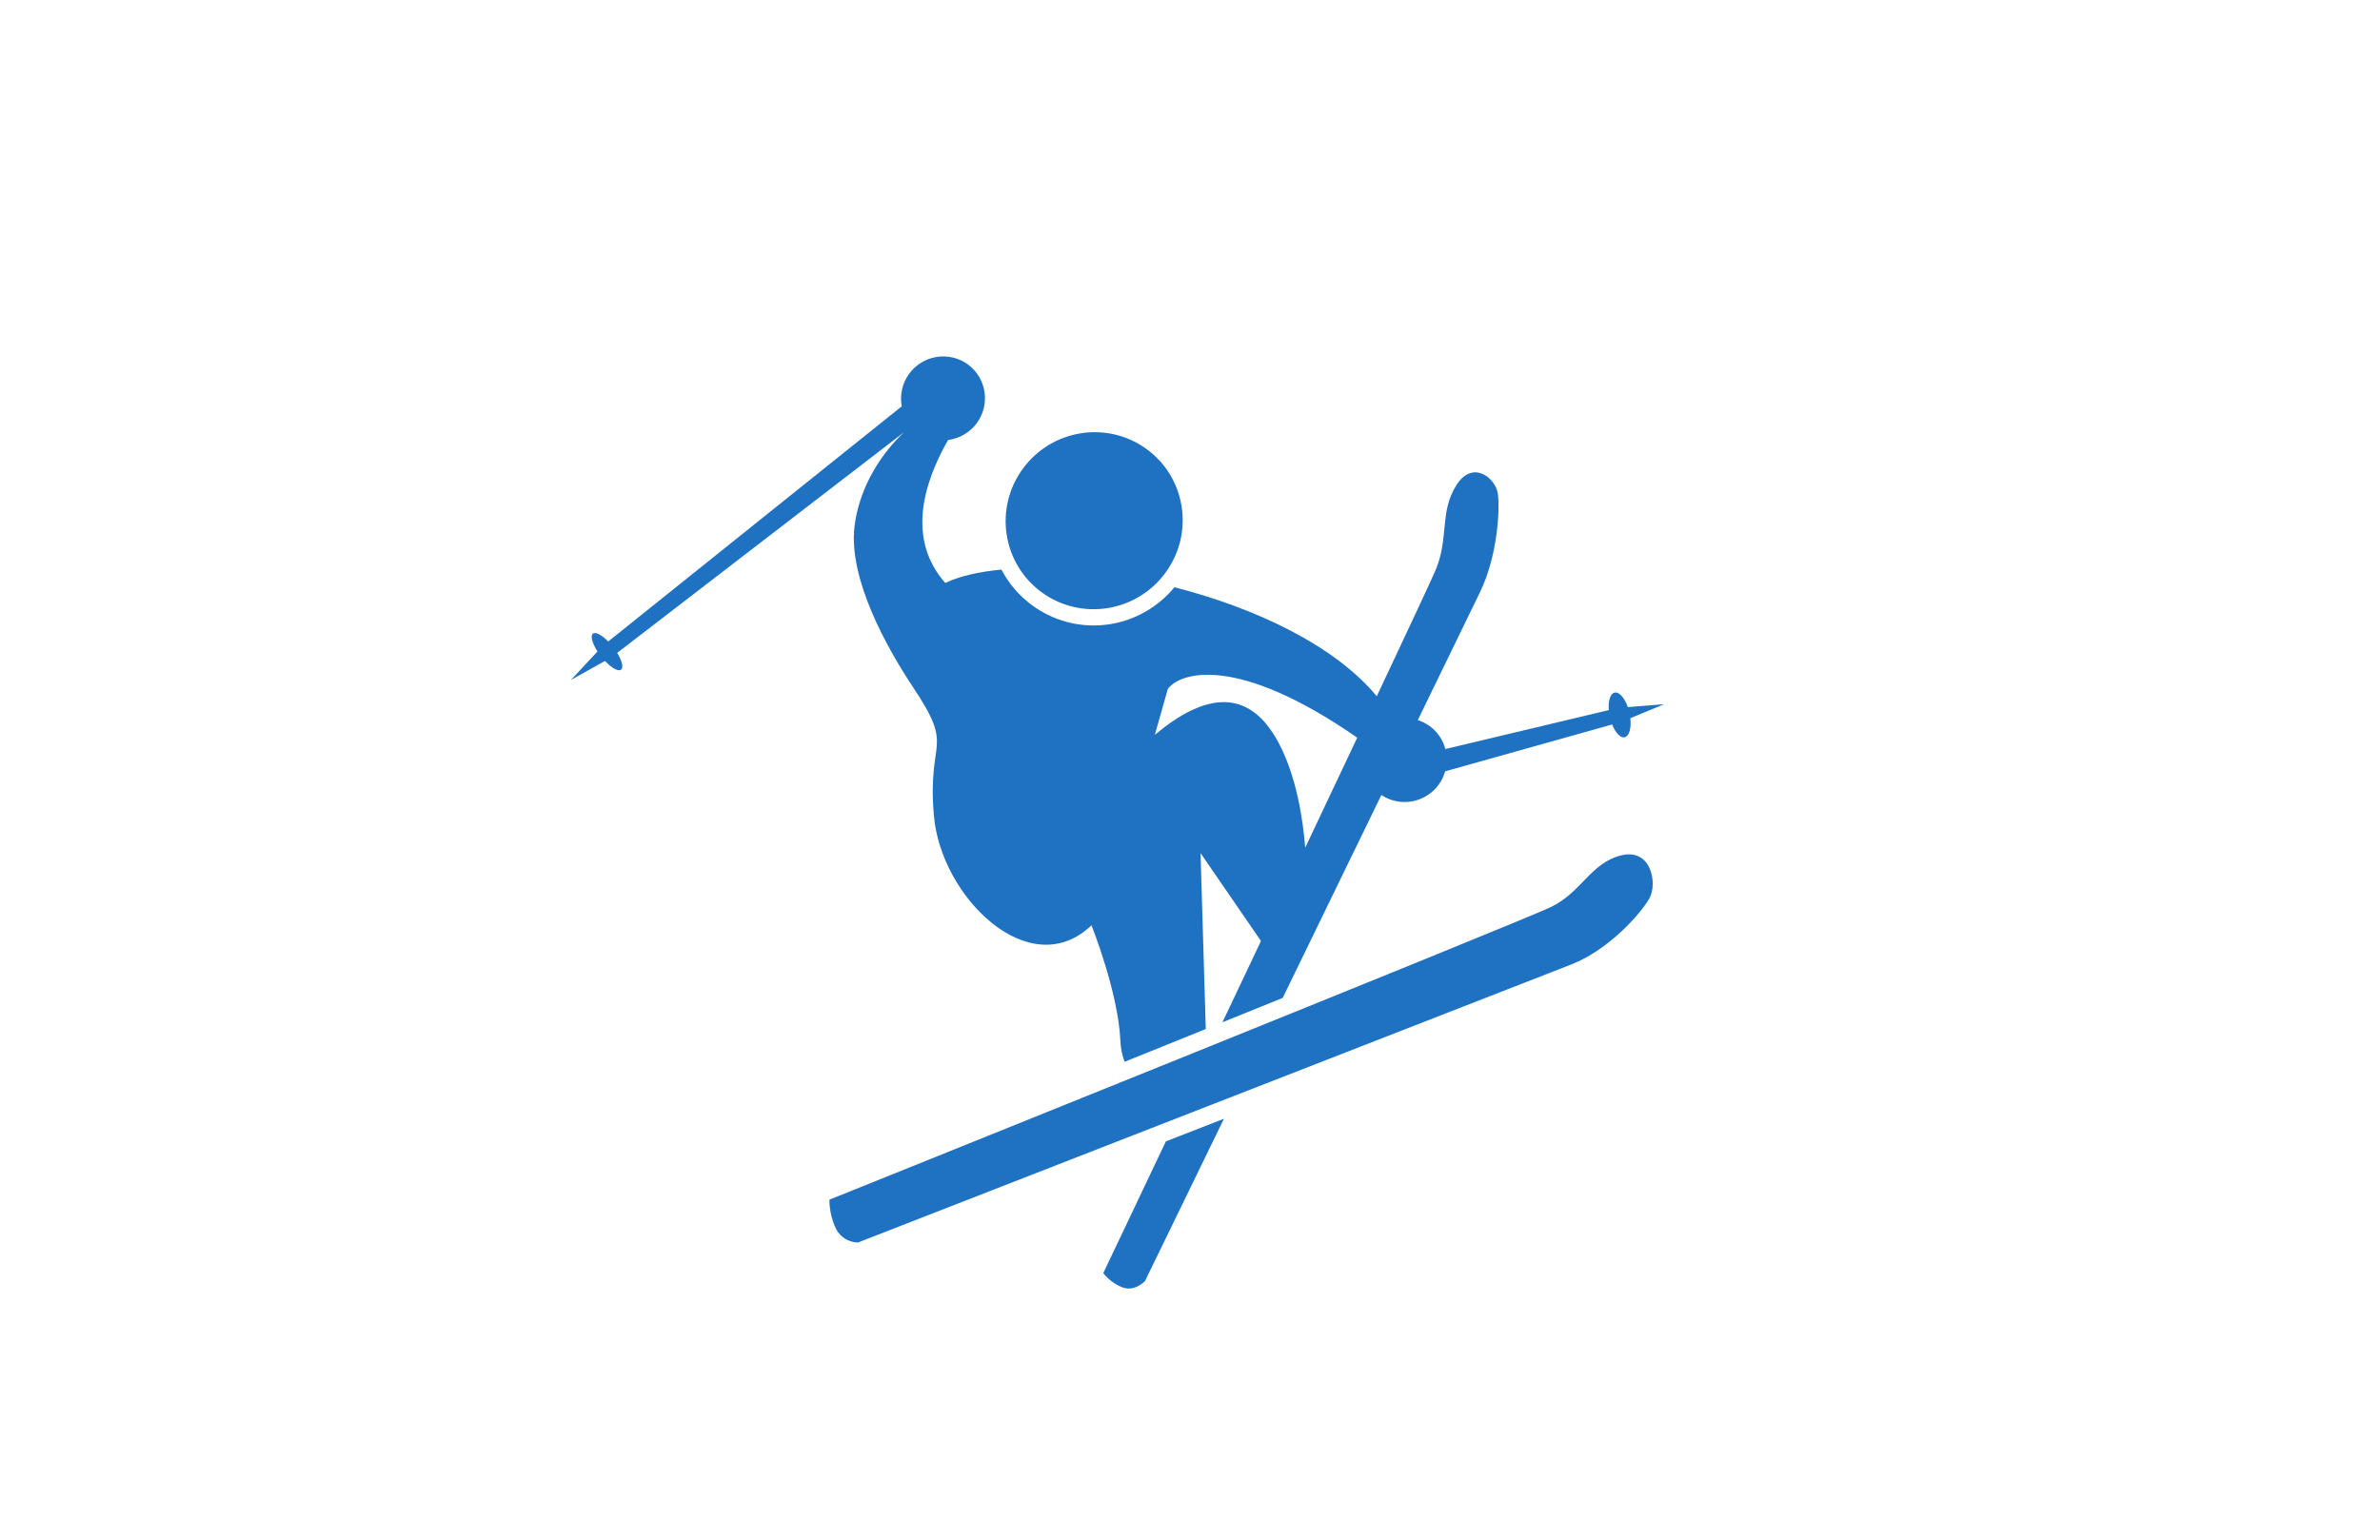 <?xml version="1.0" encoding="UTF-8"?>
<svg width="340px" height="220px" viewBox="0 0 340 220" version="1.1" xmlns="http://www.w3.org/2000/svg" xmlns:xlink="http://www.w3.org/1999/xlink">
    <!-- Generator: Sketch 47 (45396) - http://www.bohemiancoding.com/sketch -->
    <title>ico-freestyle</title>
    <desc>Created with Sketch.</desc>
    <defs></defs>
    <g id="Page-1" stroke="none" stroke-width="1" fill="none" fill-rule="evenodd">
        <g id="Desktop-HD" transform="translate(-779, -2521)" fill="#1F71C2">
            <g id="Page-1" transform="translate(838, 2536)">
                <path d="M113.086,124.574 C115.41,121.86 119.769,116.203 121.243,110.415 C123.286,102.386 118.279,98.772 109.294,97.984 L115.25,94.658 C118.085,94.212 125.707,97.956 129.458,118.714 C124.377,120.536 118.824,122.523 113.086,124.574 M164.905,103.233 C169.271,102.207 169.653,106.481 168.324,108.249 C166.995,110.017 162.086,114.497 156.525,116.428 L137.352,123.057 C137.634,123.606 137.84,124.206 137.943,124.849 C138.166,126.255 137.875,127.623 137.213,128.766 L157.655,141.342 C158.506,140.346 159.459,139.826 160.001,140.155 C160.574,140.501 160.493,141.68 159.877,142.96 L163.852,146.344 L159.013,144.334 C158.129,145.441 157.097,146.037 156.526,145.691 C155.99,145.366 156.028,144.313 156.538,143.132 L134.939,130.997 C134.335,131.334 133.664,131.577 132.94,131.692 C129.736,132.196 126.729,130.082 126.104,126.945 L95.634,137.479 C92.851,136.3 89.993,135.089 87.082,133.854 C91.029,132.447 95.093,130.998 99.188,129.536 L101.966,114.55 L84.721,132.853 C80.935,131.247 77.08,129.609 73.215,127.967 C73.598,127.099 74.142,126.246 74.902,125.418 C79.619,120.271 83.652,110.828 83.652,110.828 C71.425,110.552 71.319,92.769 78.765,83.891 C86.211,75.012 87.516,79.542 89.704,68.668 C91.009,62.182 94.08,51.27 99.998,46.603 C103.774,43.626 109.051,41.911 114.536,42.074 L63.264,35.393 C62.963,36.657 62.449,37.538 61.97,37.479 C61.47,37.42 61.177,36.358 61.217,34.973 L55.848,33.458 L61.425,33.259 C61.719,31.904 62.259,30.943 62.759,31.003 C63.237,31.06 63.525,32.037 63.514,33.335 L116.925,39.225 C117.827,37.912 119.245,36.954 120.949,36.685 C124.23,36.168 127.313,38.393 127.833,41.656 C128.352,44.919 126.113,47.982 122.831,48.498 C121.123,48.768 119.471,48.289 118.204,47.31 C110.967,49.281 103.979,53.346 103.474,61.468 C105.628,62.232 108.021,63.74 110.499,65.794 C109.821,67.955 109.633,70.252 110,72.551 C111.16,79.835 117.38,85.123 124.789,85.123 C125.256,85.123 125.726,85.094 126.193,85.05 C132.264,95.316 136.502,107.066 135.613,116.504 C145.932,112.795 153.288,110.126 154.435,109.645 C158.937,107.754 160.538,104.26 164.905,103.233 Z M112.277,72.193 C111.181,65.316 115.901,58.856 122.821,57.766 C129.74,56.677 136.237,61.37 137.333,68.247 C138.429,75.125 133.709,81.584 126.791,82.673 C119.871,83.763 113.373,79.07 112.277,72.193 Z M69.34,140.174 L77.491,143.751 L53.12,152.177 C53.12,152.177 51.004,152.259 50.218,150.572 C49.43,148.888 49.701,147.161 49.701,147.161 C49.701,147.161 57.73,144.307 69.34,140.174 Z M128.164,163.252 L28.008,119.285 C28.008,119.285 26.458,117.783 27.202,115.632 C27.946,113.48 29.463,112.078 29.463,112.078 C29.463,112.078 127.295,153.789 131.913,155.394 C136.53,156.999 140.342,154.949 144.2,157.254 C148.059,159.559 145.039,163.813 142.745,164.462 C140.452,165.111 133.557,165.607 128.164,163.252 Z" id="Fill-7" transform="translate(98, 98) rotate(-45) translate(-98, -98) "></path>
            </g>
        </g>
    </g>
</svg>